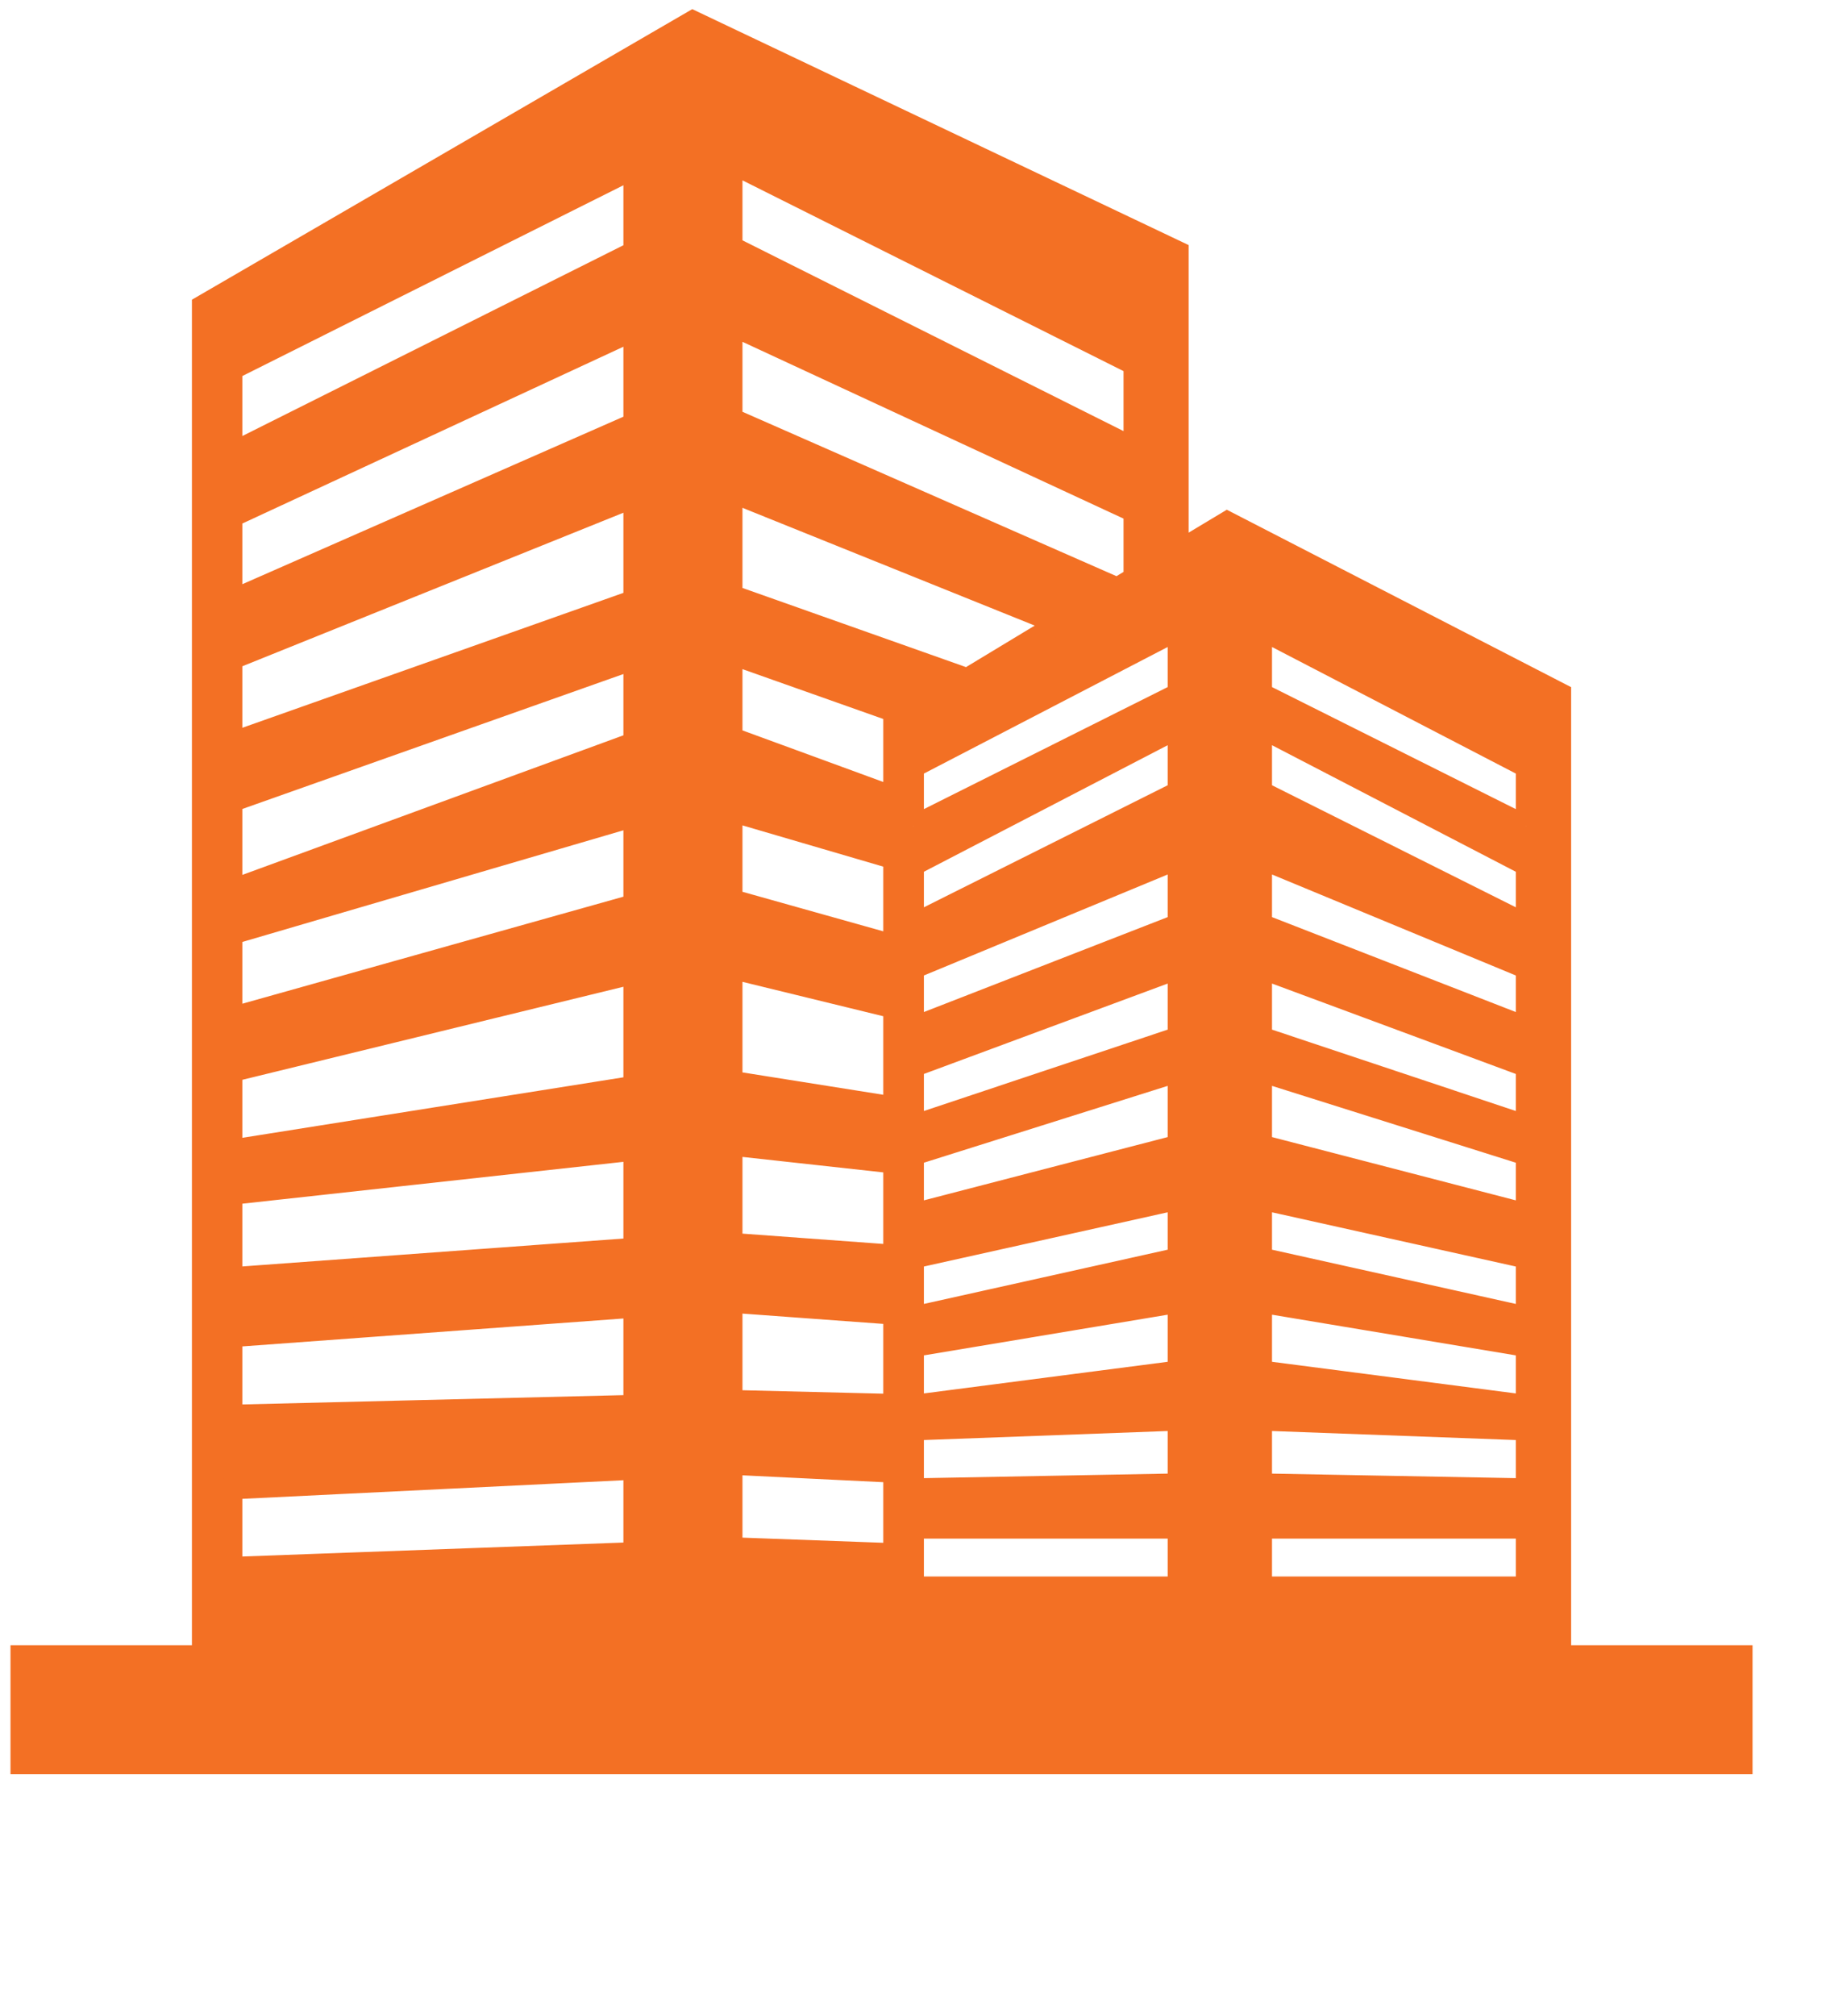 <svg xmlns="http://www.w3.org/2000/svg" width="87" height="96" viewBox="0 0 87 96" fill="none"><path fill-rule="evenodd" clip-rule="evenodd" d="M9.644 14.561V78.856H42.584V73.995L34.875 73.713V69.738L42.584 70.114V66.887L34.875 66.699V62.023L42.584 62.587V59.781L34.875 59.217V54.541L42.584 55.388V52.725L34.875 51.501V46.124L42.584 48.006V45.015L34.875 42.851V38.642L42.584 40.9V37.958L34.875 35.135V31.161L43.153 34.09L46.082 32.322L34.875 28.355V23.445L50.415 29.704L53.231 28.003L34.875 19.938V15.496L54.031 24.38V27.52L56.134 26.251V11.989L33.006 1L9.644 14.561ZM11.046 21.575V17.6L30.202 8.014V11.989L11.046 21.575ZM11.046 28.589V24.614L30.202 15.73V20.172L11.046 28.589ZM11.046 35.369V31.394L30.202 23.679V28.589L11.046 35.369ZM11.046 42.383V38.175L30.202 31.394V35.369L11.046 42.383ZM11.046 48.462V44.487L30.202 38.876V43.084L11.046 48.462ZM11.046 54.775V51.034L30.202 46.358V51.735L11.046 54.775ZM11.046 60.853V56.879L30.202 54.775V59.451L11.046 60.853ZM11.046 67.4V63.659L30.202 62.256V66.932L11.046 67.4ZM11.046 74.648V70.907L30.202 69.972V73.947L11.046 74.648ZM54.031 21.341V17.366L34.875 7.78V11.755L54.031 21.341Z" fill="#F37024"></path><path d="M1 78.856V84H83V78.856H74.356H42.584H9.644H1Z" fill="#F37024"></path><path fill-rule="evenodd" clip-rule="evenodd" d="M58.47 24.848L56.134 26.251L54.031 27.52V28.355L53.231 28.003L50.415 29.704L46.082 32.322L43.153 34.09L42.584 34.434V37.958V40.9V45.015V48.006V52.725V55.388V59.781V62.587V66.887V70.114V73.995V78.856H74.356V33.031L58.47 24.848ZM43.519 39.344V36.538L56.134 29.991V33.031L43.519 39.344ZM43.519 44.02V41.214L56.134 34.668V37.707L43.519 44.02ZM43.519 48.93V46.124L56.134 40.9V44.02L43.519 48.93ZM43.519 53.606V50.8L56.134 46.124V49.397L43.519 53.606ZM43.519 57.814V55.008L56.134 51.034V54.541L43.519 57.814ZM43.519 62.724V59.918L56.134 57.113V59.918L43.519 62.724ZM43.519 66.932V64.127L56.134 62.023V65.296L43.519 66.932ZM43.519 70.907V68.101L56.134 67.634V70.673L43.519 70.907ZM43.519 75.583V72.778H56.134V75.583H43.519ZM72.721 39.344V36.538L60.105 29.991V33.031L72.721 39.344ZM72.721 44.02V41.214L60.105 34.668V37.707L72.721 44.02ZM72.721 48.93V46.124L60.105 40.9V44.02L72.721 48.93ZM72.721 53.606V50.8L60.105 46.124V49.397L72.721 53.606ZM72.721 57.814V55.008L60.105 51.034V54.541L72.721 57.814ZM72.721 62.724V59.918L60.105 57.113V59.918L72.721 62.724ZM72.721 66.932V64.127L60.105 62.023V65.296L72.721 66.932ZM72.721 70.907V68.101L60.105 67.634V70.673L72.721 70.907ZM72.721 75.583V72.778H60.105V75.583H72.721Z" fill="#F37024"></path><path d="M9.644 78.856H1V84H83V78.856H74.356M9.644 78.856V14.561L33.006 1L56.134 11.989V26.251M9.644 78.856H42.584M56.134 26.251L58.47 24.848L74.356 33.031V78.856M56.134 26.251L54.031 27.52M42.584 78.856H74.356M42.584 78.856V73.995M11.046 21.575V17.6L30.202 8.014V11.989M11.046 21.575C18.527 17.831 22.721 15.732 30.202 11.989M11.046 21.575L30.202 11.989M42.584 73.995L34.875 73.713V69.738L42.584 70.114M42.584 73.995V70.114M42.584 70.114V66.887M42.584 62.587L34.875 62.023V66.699L42.584 66.887M42.584 62.587V66.887M42.584 62.587V59.781M42.584 59.781L34.875 59.217V54.541L42.584 55.388M42.584 59.781V55.388M42.584 55.388V52.725M54.031 27.52V28.355L53.231 28.003M54.031 27.52V24.38L34.875 15.496V19.938L53.231 28.003M54.031 27.52L53.231 28.003M53.231 28.003L50.415 29.704M50.415 29.704L34.875 23.445V28.355L46.082 32.322M50.415 29.704L46.082 32.322M46.082 32.322L43.153 34.09M43.153 34.09L34.875 31.161V35.135L42.584 37.958M43.153 34.09L42.584 34.434V37.958M42.584 37.958V40.9M42.584 40.9L34.875 38.642V42.851L42.584 45.015M42.584 40.9V45.015M42.584 45.015V48.006M42.584 48.006L34.875 46.124V51.501L42.584 52.725M42.584 48.006V52.725M43.519 39.344V36.538L56.134 29.991V33.031M43.519 39.344C48.445 36.878 51.207 35.496 56.134 33.031M43.519 39.344L56.134 33.031M72.721 39.344V36.538L60.105 29.991V33.031M72.721 39.344C67.794 36.878 65.032 35.496 60.105 33.031M72.721 39.344L60.105 33.031M11.046 24.614V28.589L30.202 20.172V15.73L11.046 24.614ZM11.046 31.394V35.369L30.202 28.589V23.679L11.046 31.394ZM11.046 38.175V42.383L30.202 35.369V31.394L11.046 38.175ZM11.046 44.487V48.462L30.202 43.084V38.876L11.046 44.487ZM11.046 51.034V54.775L30.202 51.735V46.358L11.046 51.034ZM11.046 56.879V60.853L30.202 59.451V54.775L11.046 56.879ZM11.046 63.659V67.4L30.202 66.932V62.256L11.046 63.659ZM11.046 70.907V74.648L30.202 73.947V69.972L11.046 70.907ZM54.031 17.366V21.341L34.875 11.755V7.78L54.031 17.366ZM43.519 41.214V44.02L56.134 37.707V34.668L43.519 41.214ZM43.519 46.124V48.93L56.134 44.02V40.9L43.519 46.124ZM43.519 50.8V53.606L56.134 49.397V46.124L43.519 50.8ZM43.519 55.008V57.814L56.134 54.541V51.034L43.519 55.008ZM43.519 59.918V62.724L56.134 59.918V57.113L43.519 59.918ZM43.519 64.127V66.932L56.134 65.296V62.023L43.519 64.127ZM43.519 68.101V70.907L56.134 70.673V67.634L43.519 68.101ZM43.519 72.778V75.583H56.134V72.778H43.519ZM72.721 41.214V44.02L60.105 37.707V34.668L72.721 41.214ZM72.721 46.124V48.93L60.105 44.02V40.9L72.721 46.124ZM72.721 50.8V53.606L60.105 49.397V46.124L72.721 50.8ZM72.721 55.008V57.814L60.105 54.541V51.034L72.721 55.008ZM72.721 59.918V62.724L60.105 59.918V57.113L72.721 59.918ZM72.721 64.127V66.932L60.105 65.296V62.023L72.721 64.127ZM72.721 68.101V70.907L60.105 70.673V67.634L72.721 68.101ZM72.721 72.778V75.583H60.105V72.778H72.721Z" stroke="#F37024"></path></svg>